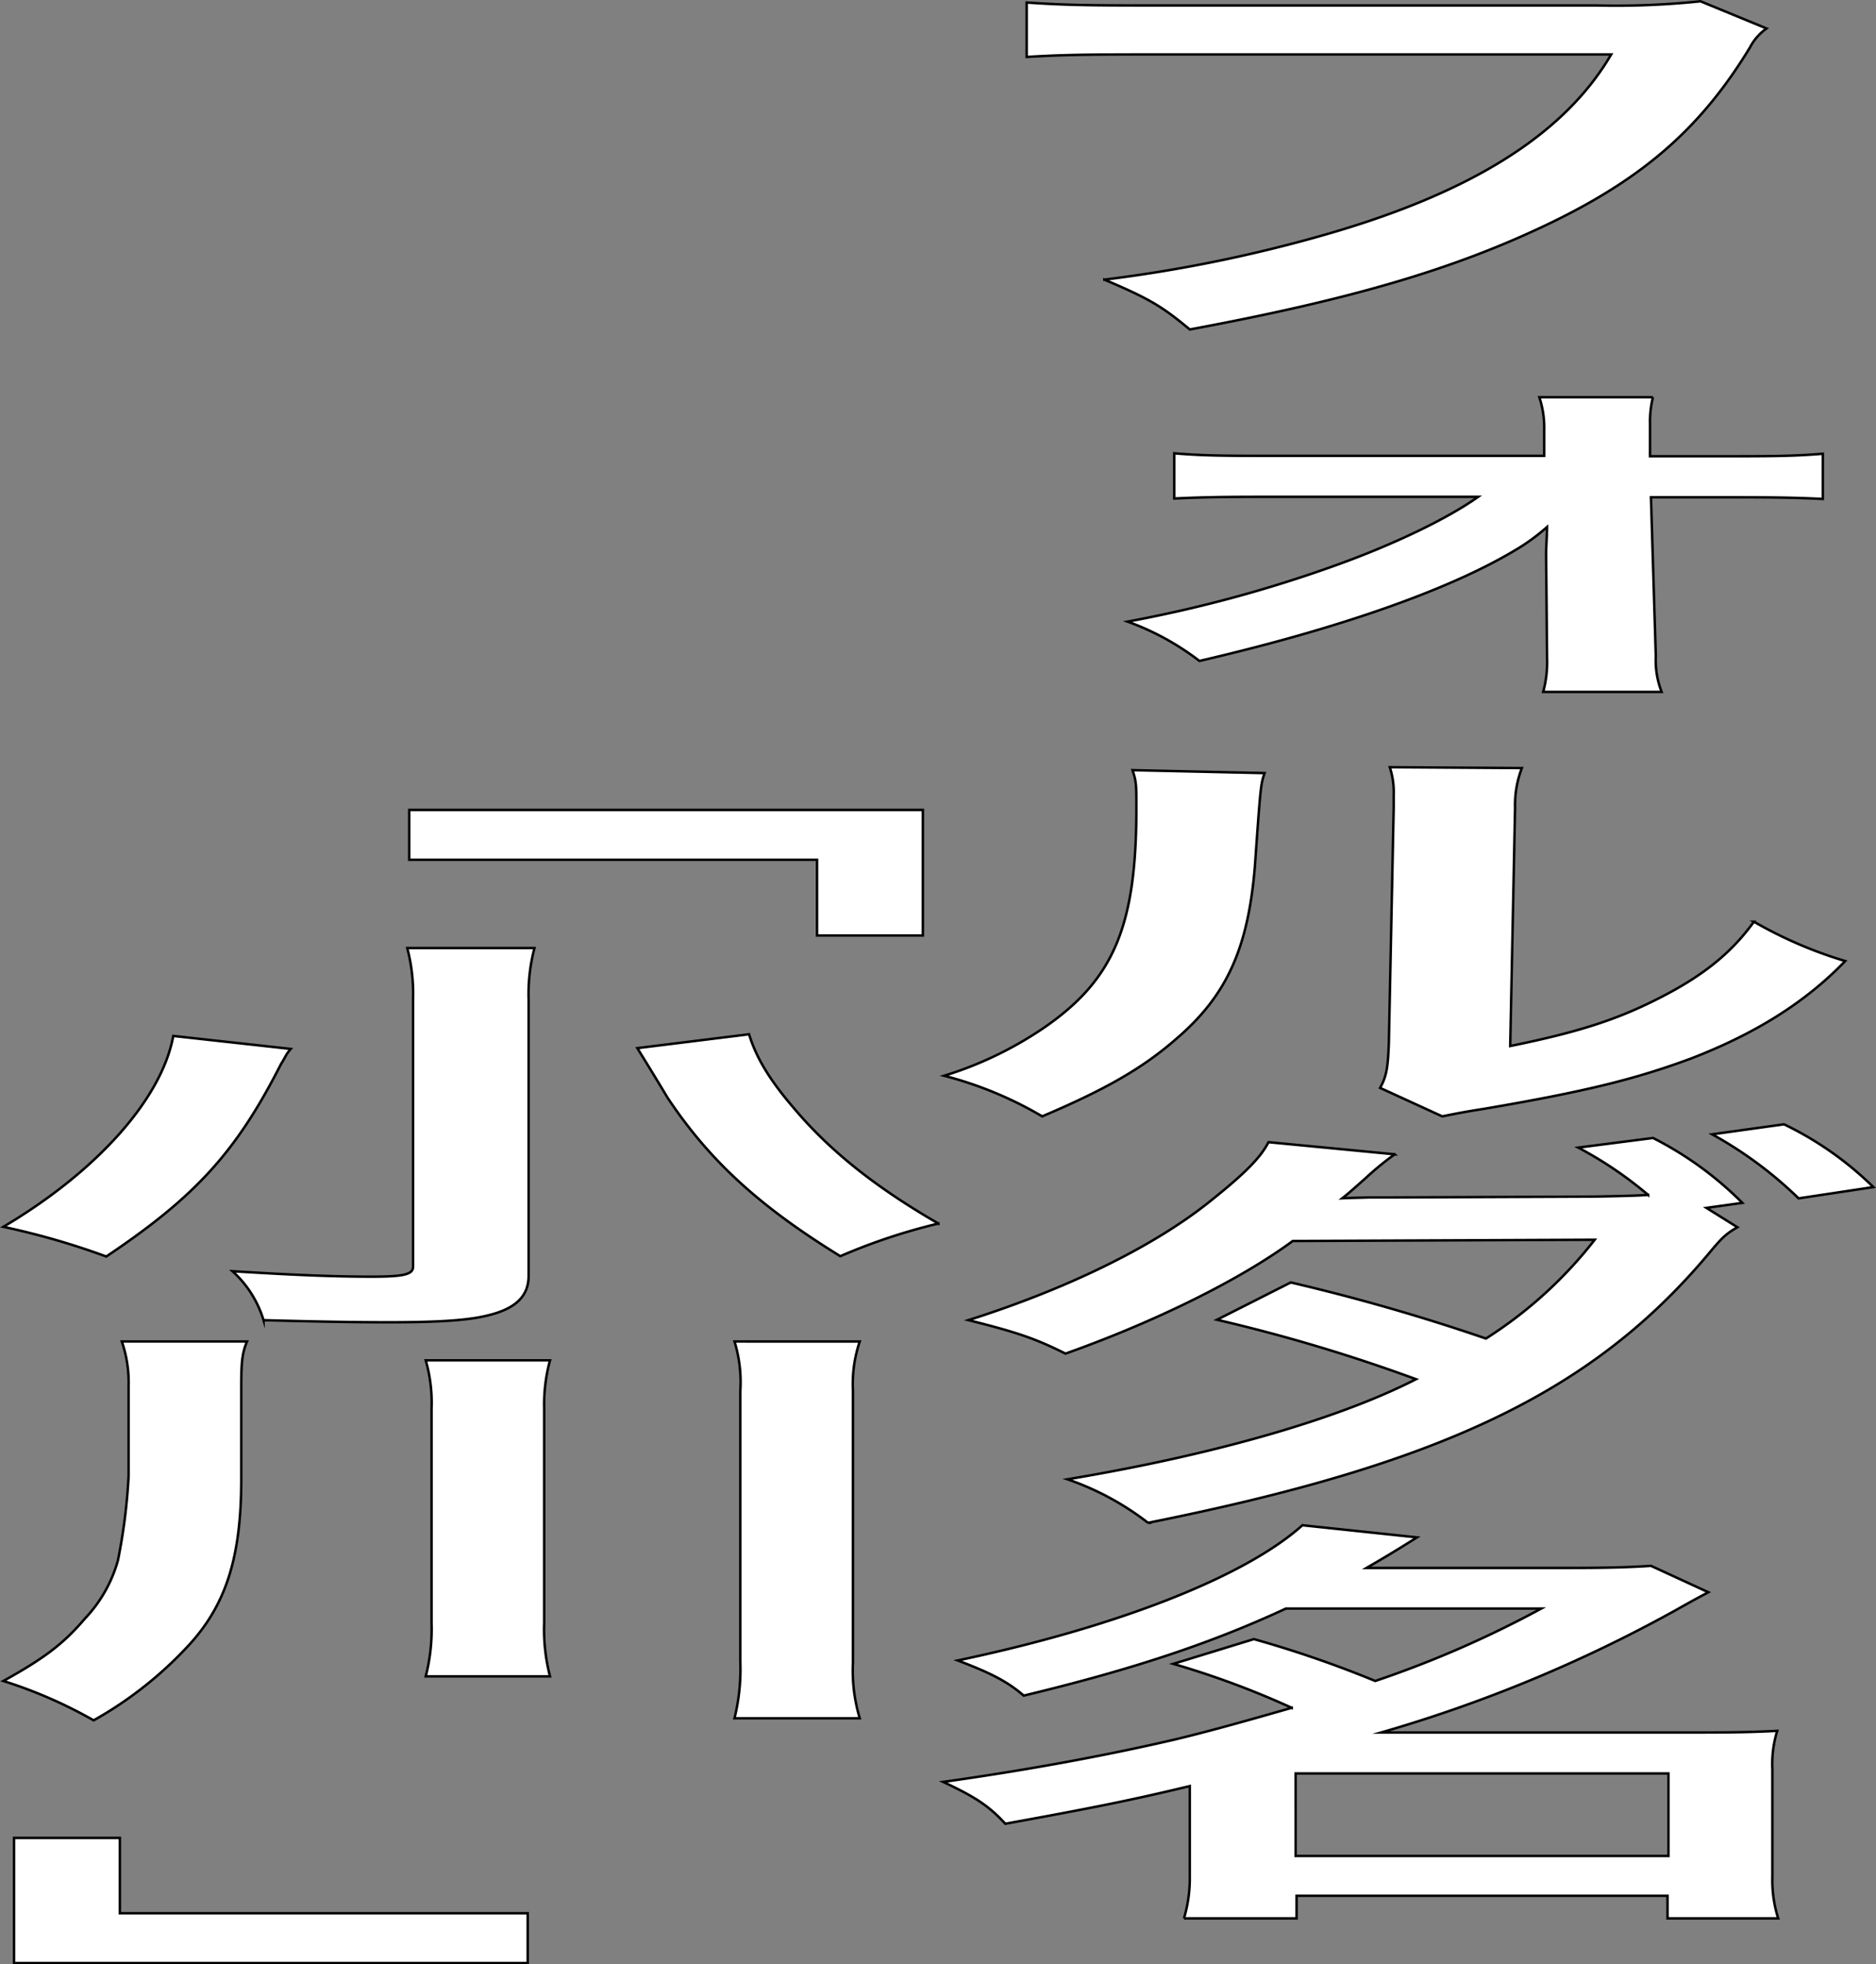 <svg id="グループ_281" data-name="グループ 281" xmlns="http://www.w3.org/2000/svg" xmlns:xlink="http://www.w3.org/1999/xlink" width="206.191" height="215.876" viewBox="0 0 206.191 215.876">
  <rect x="0" y="0" width="206.191" height="215.876" fill="#808080" stroke="none"/>
  <defs>
    <clipPath id="clip-path">
      <rect id="長方形_156" data-name="長方形 156" width="206.191" height="215.876" fill="none"/>
    </clipPath>
  </defs>
  <g id="グループ_280" data-name="グループ 280" clip-path="url(#clip-path)">
    <path id="パス_1205" data-name="パス 1205" d="M194.161,3.13a5.792,5.792,0,0,0-1.814,2.07c-5.336,8.787-11.632,14.308-21.877,19.276-10.459,5.061-21.878,8.419-39.7,11.732-2.988-2.484-4.375-3.359-9.391-5.475a158.364,158.364,0,0,0,23.372-4.692c16.648-4.647,27.107-11.134,32.336-20.059h-50.8c-7.15,0-9.605.046-13.446.276V.278C117,.554,119.244.6,126.5.6h48.984A88.956,88.956,0,0,0,186.9.14Z" fill="#fff"/>
    <path id="パス_1206" data-name="パス 1206" d="M194.161,3.13a5.792,5.792,0,0,0-1.814,2.07c-5.336,8.787-11.632,14.308-21.877,19.276-10.459,5.061-21.878,8.419-39.7,11.732-2.988-2.484-4.375-3.359-9.391-5.475a158.364,158.364,0,0,0,23.372-4.692c16.648-4.647,27.107-11.134,32.336-20.059h-50.8c-7.15,0-9.605.046-13.446.276V.278C117,.554,119.244.6,126.5.6h48.984A88.956,88.956,0,0,0,186.9.14Z" fill="none" stroke="#000" stroke-miterlimit="10" stroke-width="0.272"/>
    <path id="パス_1207" data-name="パス 1207" d="M138.667,54.6c-4.375,0-6.617.046-9.605.184V49.82c2.881.23,4.8.276,9.605.276h31.056V47.289a10.685,10.685,0,0,0-.534-3.634h12.486a11.053,11.053,0,0,0-.32,2.944v3.543h9.391c4.7,0,6.83-.046,9.6-.276v4.968c-2.881-.138-5.016-.184-9.711-.184h-9.179l.534,17.482a9.489,9.489,0,0,0,.641,3.91h-13.02a12.451,12.451,0,0,0,.426-3.726l-.106-11.5c0-.506.106-2.3.106-2.9a22.42,22.42,0,0,1-3.628,2.622c-7.257,4.324-19.316,8.557-34.577,12.1a29.283,29.283,0,0,0-7.9-4.324A146.076,146.076,0,0,0,146.884,62.1c6.511-2.346,12.273-5.153,15.581-7.5Z" fill="#fff"/>
    <path id="パス_1208" data-name="パス 1208" d="M138.667,54.6c-4.375,0-6.617.046-9.605.184V49.82c2.881.23,4.8.276,9.605.276h31.056V47.289a10.685,10.685,0,0,0-.534-3.634h12.486a11.053,11.053,0,0,0-.32,2.944v3.543h9.391c4.7,0,6.83-.046,9.6-.276v4.968c-2.881-.138-5.016-.184-9.711-.184h-9.179l.534,17.482a9.489,9.489,0,0,0,.641,3.91h-13.02a12.451,12.451,0,0,0,.426-3.726l-.106-11.5c0-.506.106-2.3.106-2.9a22.42,22.42,0,0,1-3.628,2.622c-7.257,4.324-19.316,8.557-34.577,12.1a29.283,29.283,0,0,0-7.9-4.324A146.076,146.076,0,0,0,146.884,62.1c6.511-2.346,12.273-5.153,15.581-7.5Z" fill="none" stroke="#000" stroke-miterlimit="10" stroke-width="0.272"/>
    <path id="パス_1209" data-name="パス 1209" d="M138.987,84.962c-.427,1.288-.427,1.288-1.067,10.305-.747,8.971-3.1,14.17-8.645,18.908-3.628,3.175-7.683,5.521-14.727,8.511a41.722,41.722,0,0,0-10.779-4.462,40.767,40.767,0,0,0,10.993-5.291c7.683-5.291,10.138-11.225,10.138-24.106,0-2.531,0-2.945-.427-4.187Zm28.281-.552a11.243,11.243,0,0,0-.747,4.37l-.534,26.177c7.47-1.518,11.739-2.9,16.328-5.244,4.91-2.485,8-5.015,10.459-8.419a47.035,47.035,0,0,0,10.032,4.324c-4.376,4.555-9.925,8.005-16.969,10.72-6.083,2.254-11.632,3.634-22.731,5.52-2.348.368-3.2.552-4.589.828l-6.831-3.128c.748-1.334.854-2.346.961-4.877l.534-25.947v-1.38a8.857,8.857,0,0,0-.427-3.036Z" fill="#fff"/>
    <path id="パス_1210" data-name="パス 1210" d="M138.987,84.962c-.427,1.288-.427,1.288-1.067,10.305-.747,8.971-3.1,14.17-8.645,18.908-3.628,3.175-7.683,5.521-14.727,8.511a41.722,41.722,0,0,0-10.779-4.462,40.767,40.767,0,0,0,10.993-5.291c7.683-5.291,10.138-11.225,10.138-24.106,0-2.531,0-2.945-.427-4.187Zm28.281-.552a11.243,11.243,0,0,0-.747,4.37l-.534,26.177c7.47-1.518,11.739-2.9,16.328-5.244,4.91-2.485,8-5.015,10.459-8.419a47.035,47.035,0,0,0,10.032,4.324c-4.376,4.555-9.925,8.005-16.969,10.72-6.083,2.254-11.632,3.634-22.731,5.52-2.348.368-3.2.552-4.589.828l-6.831-3.128c.748-1.334.854-2.346.961-4.877l.534-25.947v-1.38a8.857,8.857,0,0,0-.427-3.036Z" fill="none" stroke="#000" stroke-miterlimit="10" stroke-width="0.272"/>
    <path id="パス_1211" data-name="パス 1211" d="M190.96,134.873c-1.281.737-1.708,1.151-3.309,3.083-12.7,15.044-29.241,22.956-61.47,29.4a30.829,30.829,0,0,0-8.858-4.784c16.008-2.669,29.775-6.625,38.312-11a184.536,184.536,0,0,0-21.877-6.532l8.111-4.1a220.653,220.653,0,0,1,21.45,6.165,47.191,47.191,0,0,0,11.953-10.857l-33.19.138c-5.87,4.324-15.261,8.925-24.973,12.375-3.308-1.656-5.336-2.346-10.672-3.68,10.886-3.451,20.491-8.143,26.681-13.158,3.628-2.9,5.442-4.692,6.3-6.4l13.873,1.334a32.981,32.981,0,0,0-3.2,2.623c-1.815,1.61-2.028,1.794-2.561,2.208,1.067-.046,1.387-.046,2.988-.092h2.561l22.2-.092c2.241-.046,4.7-.092,5.869-.184a42.932,42.932,0,0,0-7.684-5.2l8.218-1.058a38.253,38.253,0,0,1,9.818,7.131l-3.948.552Zm6.723-3.174a44.158,44.158,0,0,0-9.5-7.039l7.9-1.1a36.739,36.739,0,0,1,9.818,6.9Z" fill="#fff"/>
    <path id="パス_1212" data-name="パス 1212" d="M190.96,134.873c-1.281.737-1.708,1.151-3.309,3.083-12.7,15.044-29.241,22.956-61.47,29.4a30.829,30.829,0,0,0-8.858-4.784c16.008-2.669,29.775-6.625,38.312-11a184.536,184.536,0,0,0-21.877-6.532l8.111-4.1a220.653,220.653,0,0,1,21.45,6.165,47.191,47.191,0,0,0,11.953-10.857l-33.19.138c-5.87,4.324-15.261,8.925-24.973,12.375-3.308-1.656-5.336-2.346-10.672-3.68,10.886-3.451,20.491-8.143,26.681-13.158,3.628-2.9,5.442-4.692,6.3-6.4l13.873,1.334a32.981,32.981,0,0,0-3.2,2.623c-1.815,1.61-2.028,1.794-2.561,2.208,1.067-.046,1.387-.046,2.988-.092h2.561l22.2-.092c2.241-.046,4.7-.092,5.869-.184a42.932,42.932,0,0,0-7.684-5.2l8.218-1.058a38.253,38.253,0,0,1,9.818,7.131l-3.948.552Zm6.723-3.174a44.158,44.158,0,0,0-9.5-7.039l7.9-1.1a36.739,36.739,0,0,1,9.818,6.9Z" fill="none" stroke="#000" stroke-miterlimit="10" stroke-width="0.272"/>
    <path id="パス_1213" data-name="パス 1213" d="M137.813,180.137a121.108,121.108,0,0,1,13.34,4.6,116.135,116.135,0,0,0,18.249-7.959H141.335c-8.324,3.864-16.969,6.717-28.815,9.569-1.814-1.564-3.628-2.484-7.257-3.864,17.5-3.681,31.589-9.2,37.886-14.86l12.593,1.334c-2.775,1.748-3.735,2.3-5.549,3.358H172.07c4.055,0,6.617-.046,9.391-.23l6.3,2.9c-1.281.69-1.388.736-3.842,2.116A156.024,156.024,0,0,1,151.793,190.4H186.37c4.269,0,6.4-.045,8.965-.183a12.311,12.311,0,0,0-.533,4.232v11.823a13.734,13.734,0,0,0,.64,4.555H183.276v-2.484H142.509v2.484h-12.38a15.358,15.358,0,0,0,.64-4.555v-9.983c-6.509,1.564-10.672,2.392-20.277,4.14-1.813-1.978-3.308-2.944-6.83-4.6,9.179-1.288,17.93-2.9,25.613-4.693,3.415-.828,6.937-1.794,12.7-3.45a95.373,95.373,0,0,0-13.02-4.83Zm4.589,23.831h40.98V194.9H142.4Z" fill="#fff"/>
    <path id="パス_1214" data-name="パス 1214" d="M137.813,180.137a121.108,121.108,0,0,1,13.34,4.6,116.135,116.135,0,0,0,18.249-7.959H141.335c-8.324,3.864-16.969,6.717-28.815,9.569-1.814-1.564-3.628-2.484-7.257-3.864,17.5-3.681,31.589-9.2,37.886-14.86l12.593,1.334c-2.775,1.748-3.735,2.3-5.549,3.358H172.07c4.055,0,6.617-.046,9.391-.23l6.3,2.9c-1.281.69-1.388.736-3.842,2.116A156.024,156.024,0,0,1,151.793,190.4H186.37c4.269,0,6.4-.045,8.965-.183a12.311,12.311,0,0,0-.533,4.232v11.823a13.734,13.734,0,0,0,.64,4.555H183.276v-2.484H142.509v2.484h-12.38a15.358,15.358,0,0,0,.64-4.555v-9.983c-6.509,1.564-10.672,2.392-20.277,4.14-1.813-1.978-3.308-2.944-6.83-4.6,9.179-1.288,17.93-2.9,25.613-4.693,3.415-.828,6.937-1.794,12.7-3.45a95.373,95.373,0,0,0-13.02-4.83Zm4.589,23.831h40.98V194.9H142.4Z" fill="none" stroke="#000" stroke-miterlimit="10" stroke-width="0.272"/>
    <path id="パス_1215" data-name="パス 1215" d="M44.977,89.011h56.455v13.8H89.8V94.486H44.977Z" fill="#fff"/>
    <path id="パス_1216" data-name="パス 1216" d="M44.977,89.011h56.455v13.8H89.8V94.486H44.977Z" fill="none" stroke="#000" stroke-miterlimit="10" stroke-width="0.272"/>
    <path id="パス_1217" data-name="パス 1217" d="M31.957,115.275a5.768,5.768,0,0,0-.427.552c-.32.552-.32.6-.64,1.1-4.909,9.661-9.392,14.584-19.21,21.163A82.571,82.571,0,0,0,.368,134.827c10.245-6.072,17.4-14.031,18.676-20.978Zm26.787-11.087A19.732,19.732,0,0,0,58.1,109.8v30.41c0,2.208-1.387,3.588-4.375,4.325-2.134.551-5.229.782-11.1.782-4.055,0-8.537-.092-13.66-.231a11.886,11.886,0,0,0-3.415-5.382c6.616.414,11.1.6,15.261.6,3.522,0,4.589-.23,4.589-1.1V109.754a19.641,19.641,0,0,0-.64-5.566Zm23.585,9.477c.747,2.438,2.134,4.876,4.909,8.1,3.948,4.693,8.965,8.695,15.9,12.7a65.289,65.289,0,0,0-10.779,3.589c-8.965-5.521-14.407-10.535-19-17.436-.107-.184-1.175-1.978-3.309-5.429Z" fill="#fff"/>
    <path id="パス_1218" data-name="パス 1218" d="M31.957,115.275a5.768,5.768,0,0,0-.427.552c-.32.552-.32.6-.64,1.1-4.909,9.661-9.392,14.584-19.21,21.163A82.571,82.571,0,0,0,.368,134.827c10.245-6.072,17.4-14.031,18.676-20.978Zm26.787-11.087A19.732,19.732,0,0,0,58.1,109.8v30.41c0,2.208-1.387,3.588-4.375,4.325-2.134.551-5.229.782-11.1.782-4.055,0-8.537-.092-13.66-.231a11.886,11.886,0,0,0-3.415-5.382c6.616.414,11.1.6,15.261.6,3.522,0,4.589-.23,4.589-1.1V109.754a19.641,19.641,0,0,0-.64-5.566Zm23.585,9.477c.747,2.438,2.134,4.876,4.909,8.1,3.948,4.693,8.965,8.695,15.9,12.7a65.289,65.289,0,0,0-10.779,3.589c-8.965-5.521-14.407-10.535-19-17.436-.107-.184-1.175-1.978-3.309-5.429Z" fill="none" stroke="#000" stroke-miterlimit="10" stroke-width="0.272"/>
    <path id="パス_1219" data-name="パス 1219" d="M26.515,162.61c0,8.6-1.708,13.847-5.87,18.31a42.452,42.452,0,0,1-10.352,8.143,50.9,50.9,0,0,0-9.925-4.325c4.482-2.484,6.617-4.094,8.964-6.855a15.186,15.186,0,0,0,3.629-6.394,63.107,63.107,0,0,0,1.174-9.293v-9.938a13.742,13.742,0,0,0-.747-4.83H27.155c-.534,1.2-.64,2.3-.64,4.969ZM60.451,149.5a18.406,18.406,0,0,0-.64,5.291v23.555a20.563,20.563,0,0,0,.64,5.888H46.791a20.859,20.859,0,0,0,.641-5.843v-23.6a16.746,16.746,0,0,0-.641-5.291Zm34.044-2.07a14.571,14.571,0,0,0-.747,5.428v29.812a18.319,18.319,0,0,0,.747,6.165H80.728a22.549,22.549,0,0,0,.641-6.165V152.856a15.213,15.213,0,0,0-.641-5.428Z" fill="#fff"/>
    <path id="パス_1220" data-name="パス 1220" d="M26.515,162.61c0,8.6-1.708,13.847-5.87,18.31a42.452,42.452,0,0,1-10.352,8.143,50.9,50.9,0,0,0-9.925-4.325c4.482-2.484,6.617-4.094,8.964-6.855a15.186,15.186,0,0,0,3.629-6.394,63.107,63.107,0,0,0,1.174-9.293v-9.938a13.742,13.742,0,0,0-.747-4.83H27.155c-.534,1.2-.64,2.3-.64,4.969ZM60.451,149.5a18.406,18.406,0,0,0-.64,5.291v23.555a20.563,20.563,0,0,0,.64,5.888H46.791a20.859,20.859,0,0,0,.641-5.843v-23.6a16.746,16.746,0,0,0-.641-5.291Zm34.044-2.07a14.571,14.571,0,0,0-.747,5.428v29.812a18.319,18.319,0,0,0,.747,6.165H80.728a22.549,22.549,0,0,0,.641-6.165V152.856a15.213,15.213,0,0,0-.641-5.428Z" fill="none" stroke="#000" stroke-miterlimit="10" stroke-width="0.272"/>
    <path id="パス_1221" data-name="パス 1221" d="M58,215.74H1.542V201.984H13.174v8.281H58Z" fill="#fff"/>
    <path id="パス_1222" data-name="パス 1222" d="M58,215.74H1.542V201.984H13.174v8.281H58Z" fill="none" stroke="#000" stroke-miterlimit="10" stroke-width="0.272"/>
  </g>
</svg>
